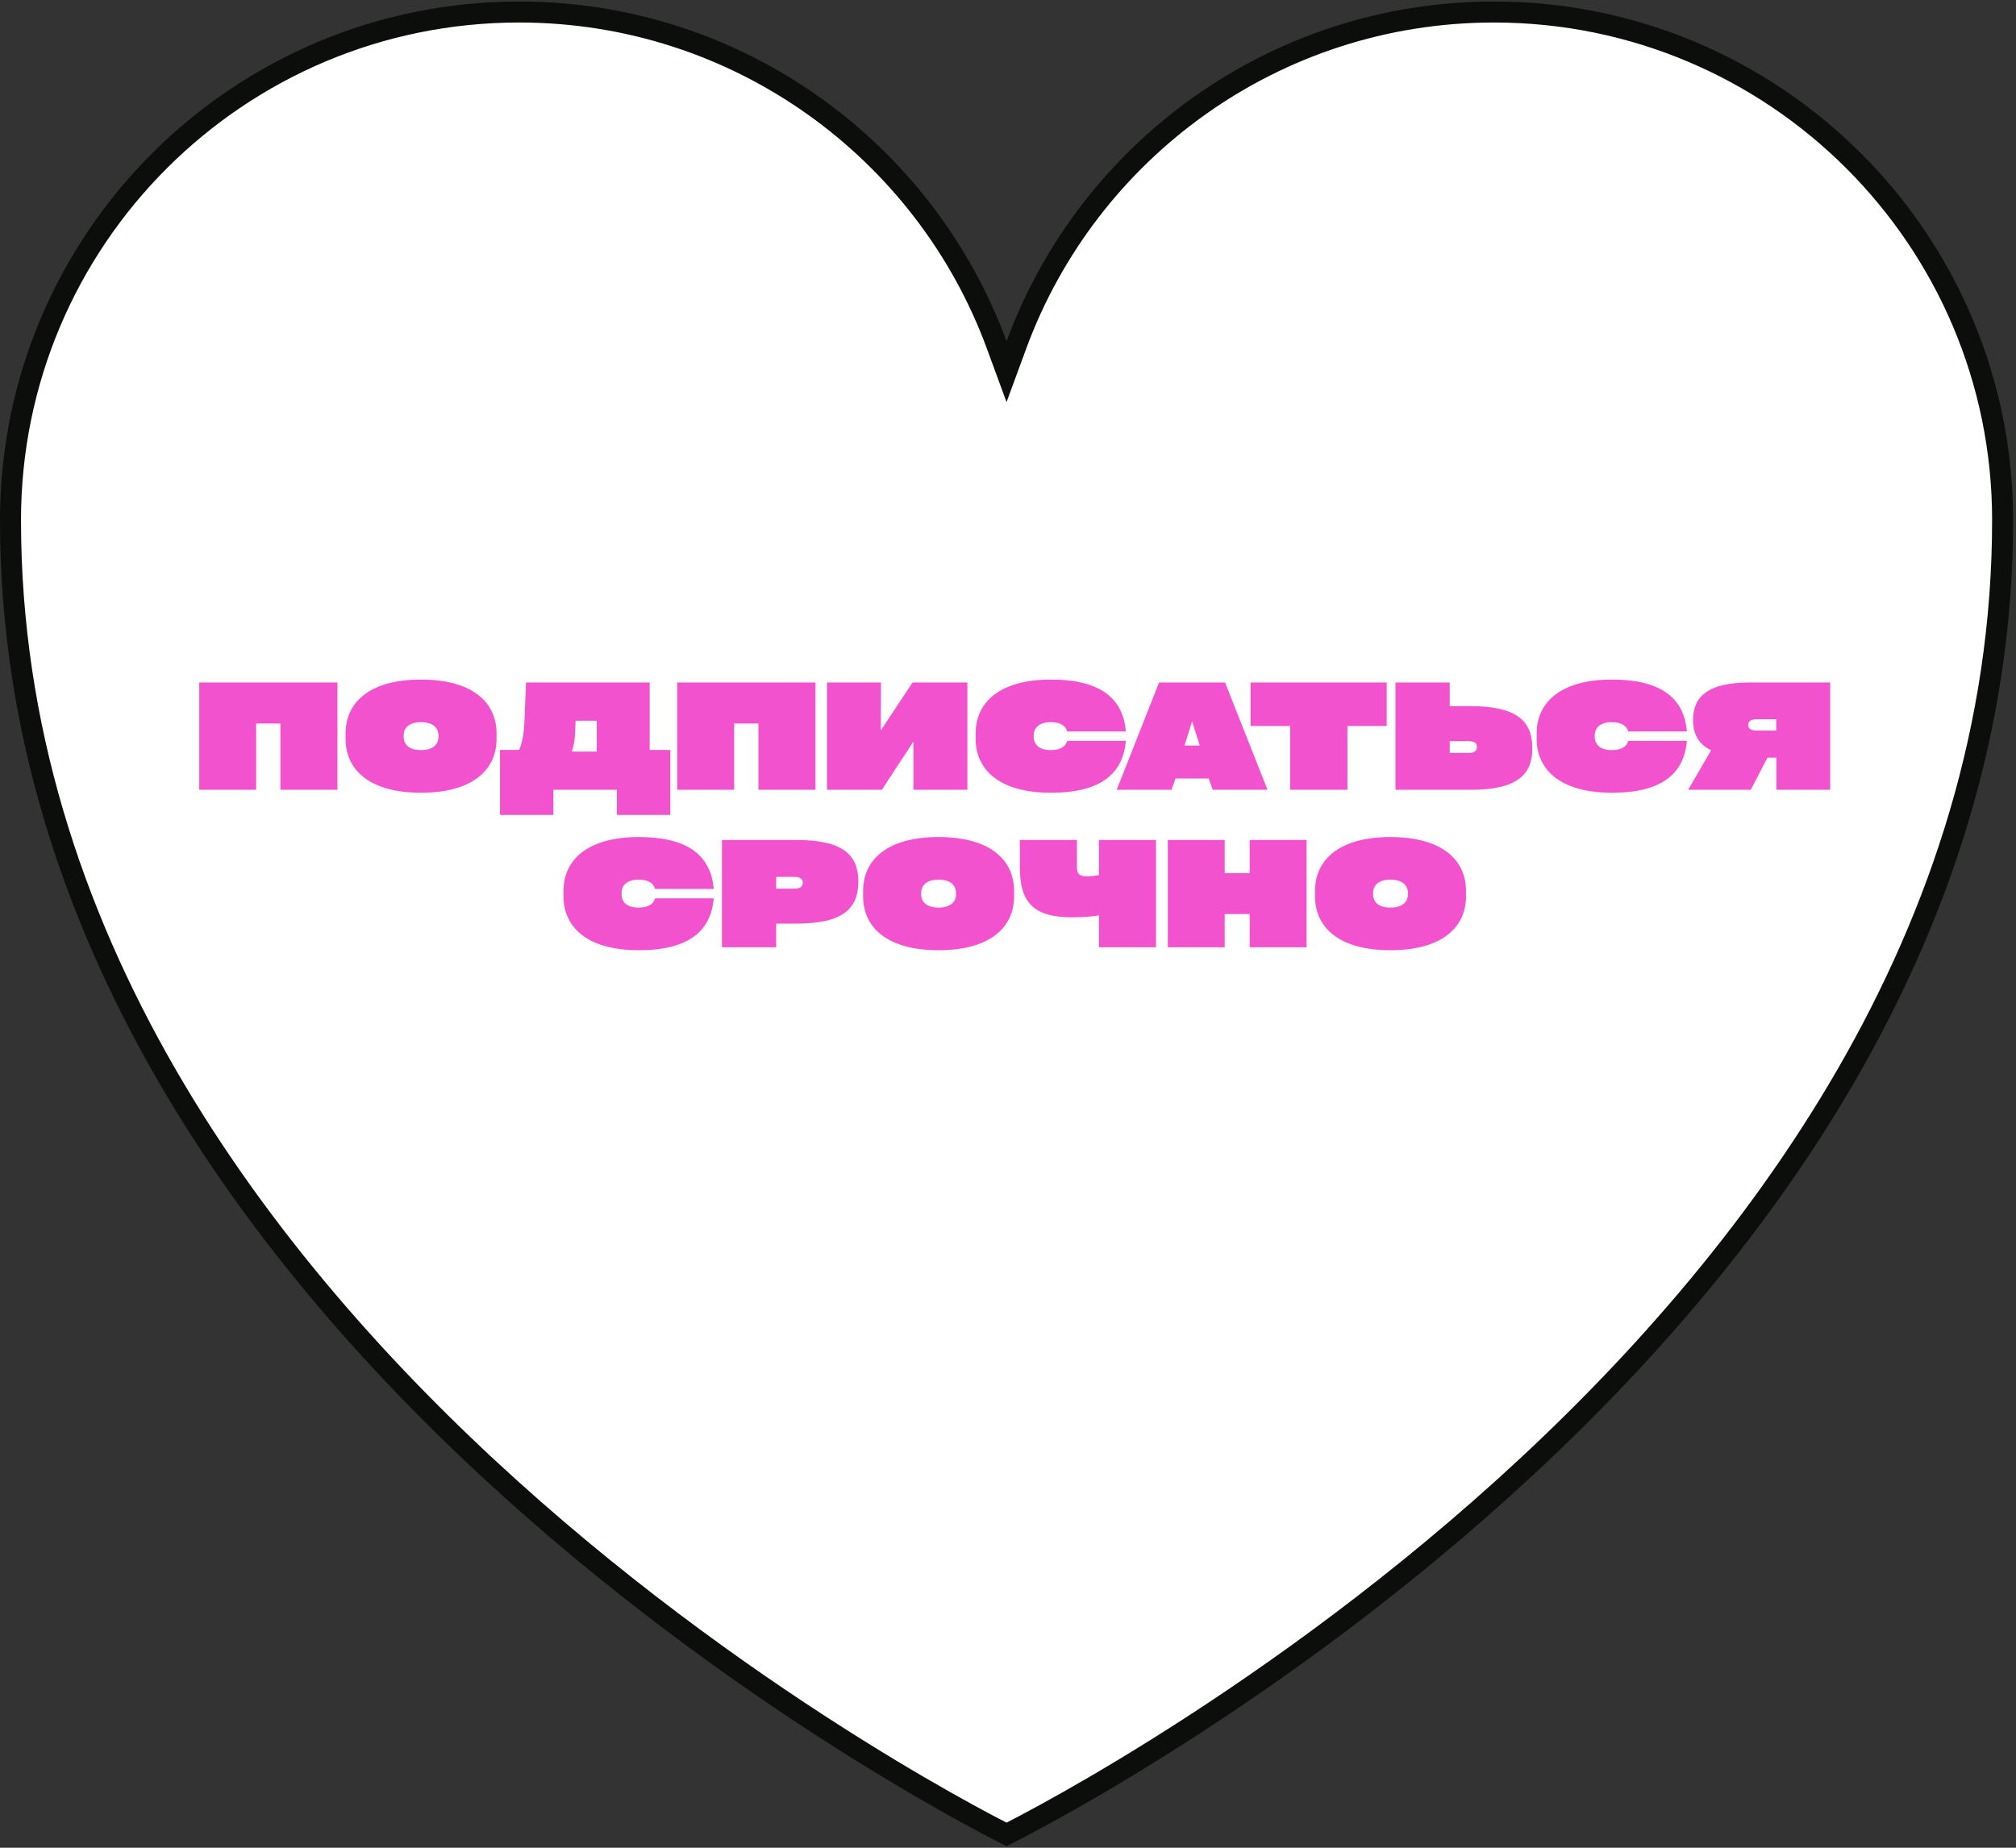 <?xml version="1.0" encoding="UTF-8"?> <svg xmlns="http://www.w3.org/2000/svg" width="192" height="176" viewBox="0 0 192 176" fill="none"><rect x="0" y="0" width="192" height="176" fill="#333333" stroke="none"/> <path d="M96.801 32.85L95.862 35.403L94.924 32.85C88.121 14.347 70.32 1.144 49.441 1.144C22.688 1.144 1 22.812 1 49.538C1 88.898 24.718 120.226 48.601 141.785C60.53 152.553 72.463 160.849 81.415 166.453C85.89 169.255 89.617 171.382 92.223 172.808C93.526 173.521 94.549 174.058 95.244 174.416C95.493 174.544 95.7 174.65 95.862 174.732C96.025 174.65 96.232 174.544 96.481 174.416C97.176 174.058 98.199 173.521 99.502 172.808C102.108 171.382 105.835 169.255 110.31 166.453C119.263 160.849 131.195 152.553 143.124 141.785C167.007 120.226 190.725 88.898 190.725 49.538C190.725 22.812 169.04 1.144 142.284 1.144C121.405 1.144 103.606 14.347 96.801 32.85Z" fill="white" stroke="#0C0E0B" stroke-width="2"></path> <path d="M24.394 75.23H18.976V65.01H32.136V75.23H26.704V68.916H24.394V75.23ZM40.096 75.51C35.139 75.51 32.913 73.284 32.913 70.386V69.854C32.913 66.956 35.139 64.73 40.096 64.73C45.066 64.73 47.291 66.956 47.291 69.854V70.386C47.291 73.284 45.066 75.51 40.096 75.51ZM40.096 71.45C41.23 71.45 41.761 70.918 41.761 70.176V70.064C41.761 69.322 41.23 68.79 40.096 68.79C38.962 68.79 38.444 69.322 38.444 70.064V70.176C38.444 70.918 38.962 71.45 40.096 71.45ZM61.873 65.01V71.436H63.834V77.624H58.752V75.23H52.703V77.624H47.621V71.436H49.441C49.694 70.876 49.889 70.022 49.946 68.706L50.099 65.01H61.873ZM54.453 71.59H56.834V68.65H54.818L54.776 69.658C54.748 70.512 54.636 71.128 54.453 71.59ZM69.921 75.23H64.503V65.01H77.663V75.23H72.231V68.916H69.921V75.23ZM83.887 69.574L86.911 65.01H92.133V75.23H86.995V70.638L83.985 75.23H78.763V65.01H83.901L83.887 69.574ZM92.919 70.386V69.854C92.919 66.956 95.145 64.73 100.087 64.73C104.917 64.73 106.961 66.606 107.227 69.672H101.641C101.515 69.21 101.109 68.79 100.073 68.79C98.967 68.79 98.449 69.322 98.449 70.064V70.176C98.449 70.918 98.967 71.45 100.073 71.45C101.109 71.45 101.515 71.03 101.641 70.568H107.227C106.961 73.634 104.917 75.51 100.087 75.51C95.145 75.51 92.919 73.284 92.919 70.386ZM116.672 65.01L120.718 75.23H115.496L115.118 74.152H111.954L111.576 75.23H106.354L110.386 65.01H116.672ZM114.264 71.016L113.536 68.72L112.808 71.016H114.264ZM122.868 69.154H119.102V65.01H132.066V69.154H128.328V75.23H122.868V69.154ZM138.069 67.264H140.057C144.495 67.264 145.937 68.706 145.937 71.282C145.937 73.788 144.495 75.23 140.057 75.23H132.903V65.01H138.069V67.264ZM138.069 71.716H139.861C140.449 71.716 140.659 71.506 140.659 71.156C140.659 70.792 140.449 70.596 139.861 70.596H138.069V71.716ZM146.349 70.386V69.854C146.349 66.956 148.575 64.73 153.517 64.73C158.347 64.73 160.391 66.606 160.657 69.672H155.071C154.945 69.21 154.539 68.79 153.503 68.79C152.397 68.79 151.879 69.322 151.879 70.064V70.176C151.879 70.918 152.397 71.45 153.503 71.45C154.539 71.45 154.945 71.03 155.071 70.568L160.657 70.568C160.391 73.634 158.347 75.51 153.517 75.51C148.575 75.51 146.349 73.284 146.349 70.386ZM168.326 72.164L166.744 75.23H160.78L162.964 71.464C161.732 70.876 161.242 69.868 161.242 68.594C161.242 66.382 162.628 65.01 166.632 65.01H174.304V75.23H169.18V72.164H168.326ZM169.166 69.588V68.51H167.332C166.702 68.51 166.506 68.72 166.506 69.056C166.506 69.392 166.702 69.588 167.332 69.588H169.166ZM53.667 85.386V84.854C53.667 81.956 55.893 79.73 60.835 79.73C65.665 79.73 67.709 81.606 67.975 84.672H62.389C62.263 84.21 61.857 83.79 60.821 83.79C59.715 83.79 59.197 84.322 59.197 85.064V85.176C59.197 85.918 59.715 86.45 60.821 86.45C61.857 86.45 62.263 86.03 62.389 85.568H67.975C67.709 88.634 65.665 90.51 60.835 90.51C55.893 90.51 53.667 88.284 53.667 85.386ZM68.755 80.01H75.853C80.305 80.01 81.747 81.452 81.747 83.958C81.747 86.534 80.305 87.976 75.853 87.976H73.921V90.23H68.755V80.01ZM73.921 84.644H75.643C76.245 84.644 76.455 84.434 76.455 84.084C76.455 83.734 76.245 83.524 75.643 83.524H73.921V84.644ZM89.383 90.51C84.427 90.51 82.201 88.284 82.201 85.386V84.854C82.201 81.956 84.427 79.73 89.383 79.73C94.353 79.73 96.579 81.956 96.579 84.854V85.386C96.579 88.284 94.353 90.51 89.383 90.51ZM89.383 86.45C90.517 86.45 91.049 85.918 91.049 85.176V85.064C91.049 84.322 90.517 83.79 89.383 83.79C88.249 83.79 87.731 84.322 87.731 85.064V85.176C87.731 85.918 88.249 86.45 89.383 86.45ZM104.664 83.356V80.01H110.096V90.23H104.664V87.192C103.992 87.304 103.166 87.374 102.088 87.374C98.504 87.374 97.132 86.016 97.132 82.684V80.01H102.564V82.488C102.564 83.258 102.774 83.468 103.53 83.468C103.95 83.468 104.328 83.412 104.664 83.356ZM119.018 83.174V80.01H124.436V90.23H119.018V87.066H116.638V90.23H111.22V80.01H116.638V83.174H119.018ZM132.422 90.51C127.466 90.51 125.24 88.284 125.24 85.386V84.854C125.24 81.956 127.466 79.73 132.422 79.73C137.392 79.73 139.618 81.956 139.618 84.854V85.386C139.618 88.284 137.392 90.51 132.422 90.51ZM132.422 86.45C133.556 86.45 134.088 85.918 134.088 85.176V85.064C134.088 84.322 133.556 83.79 132.422 83.79C131.288 83.79 130.77 84.322 130.77 85.064V85.176C130.77 85.918 131.288 86.45 132.422 86.45Z" fill="#F252CD"></path> </svg> 
